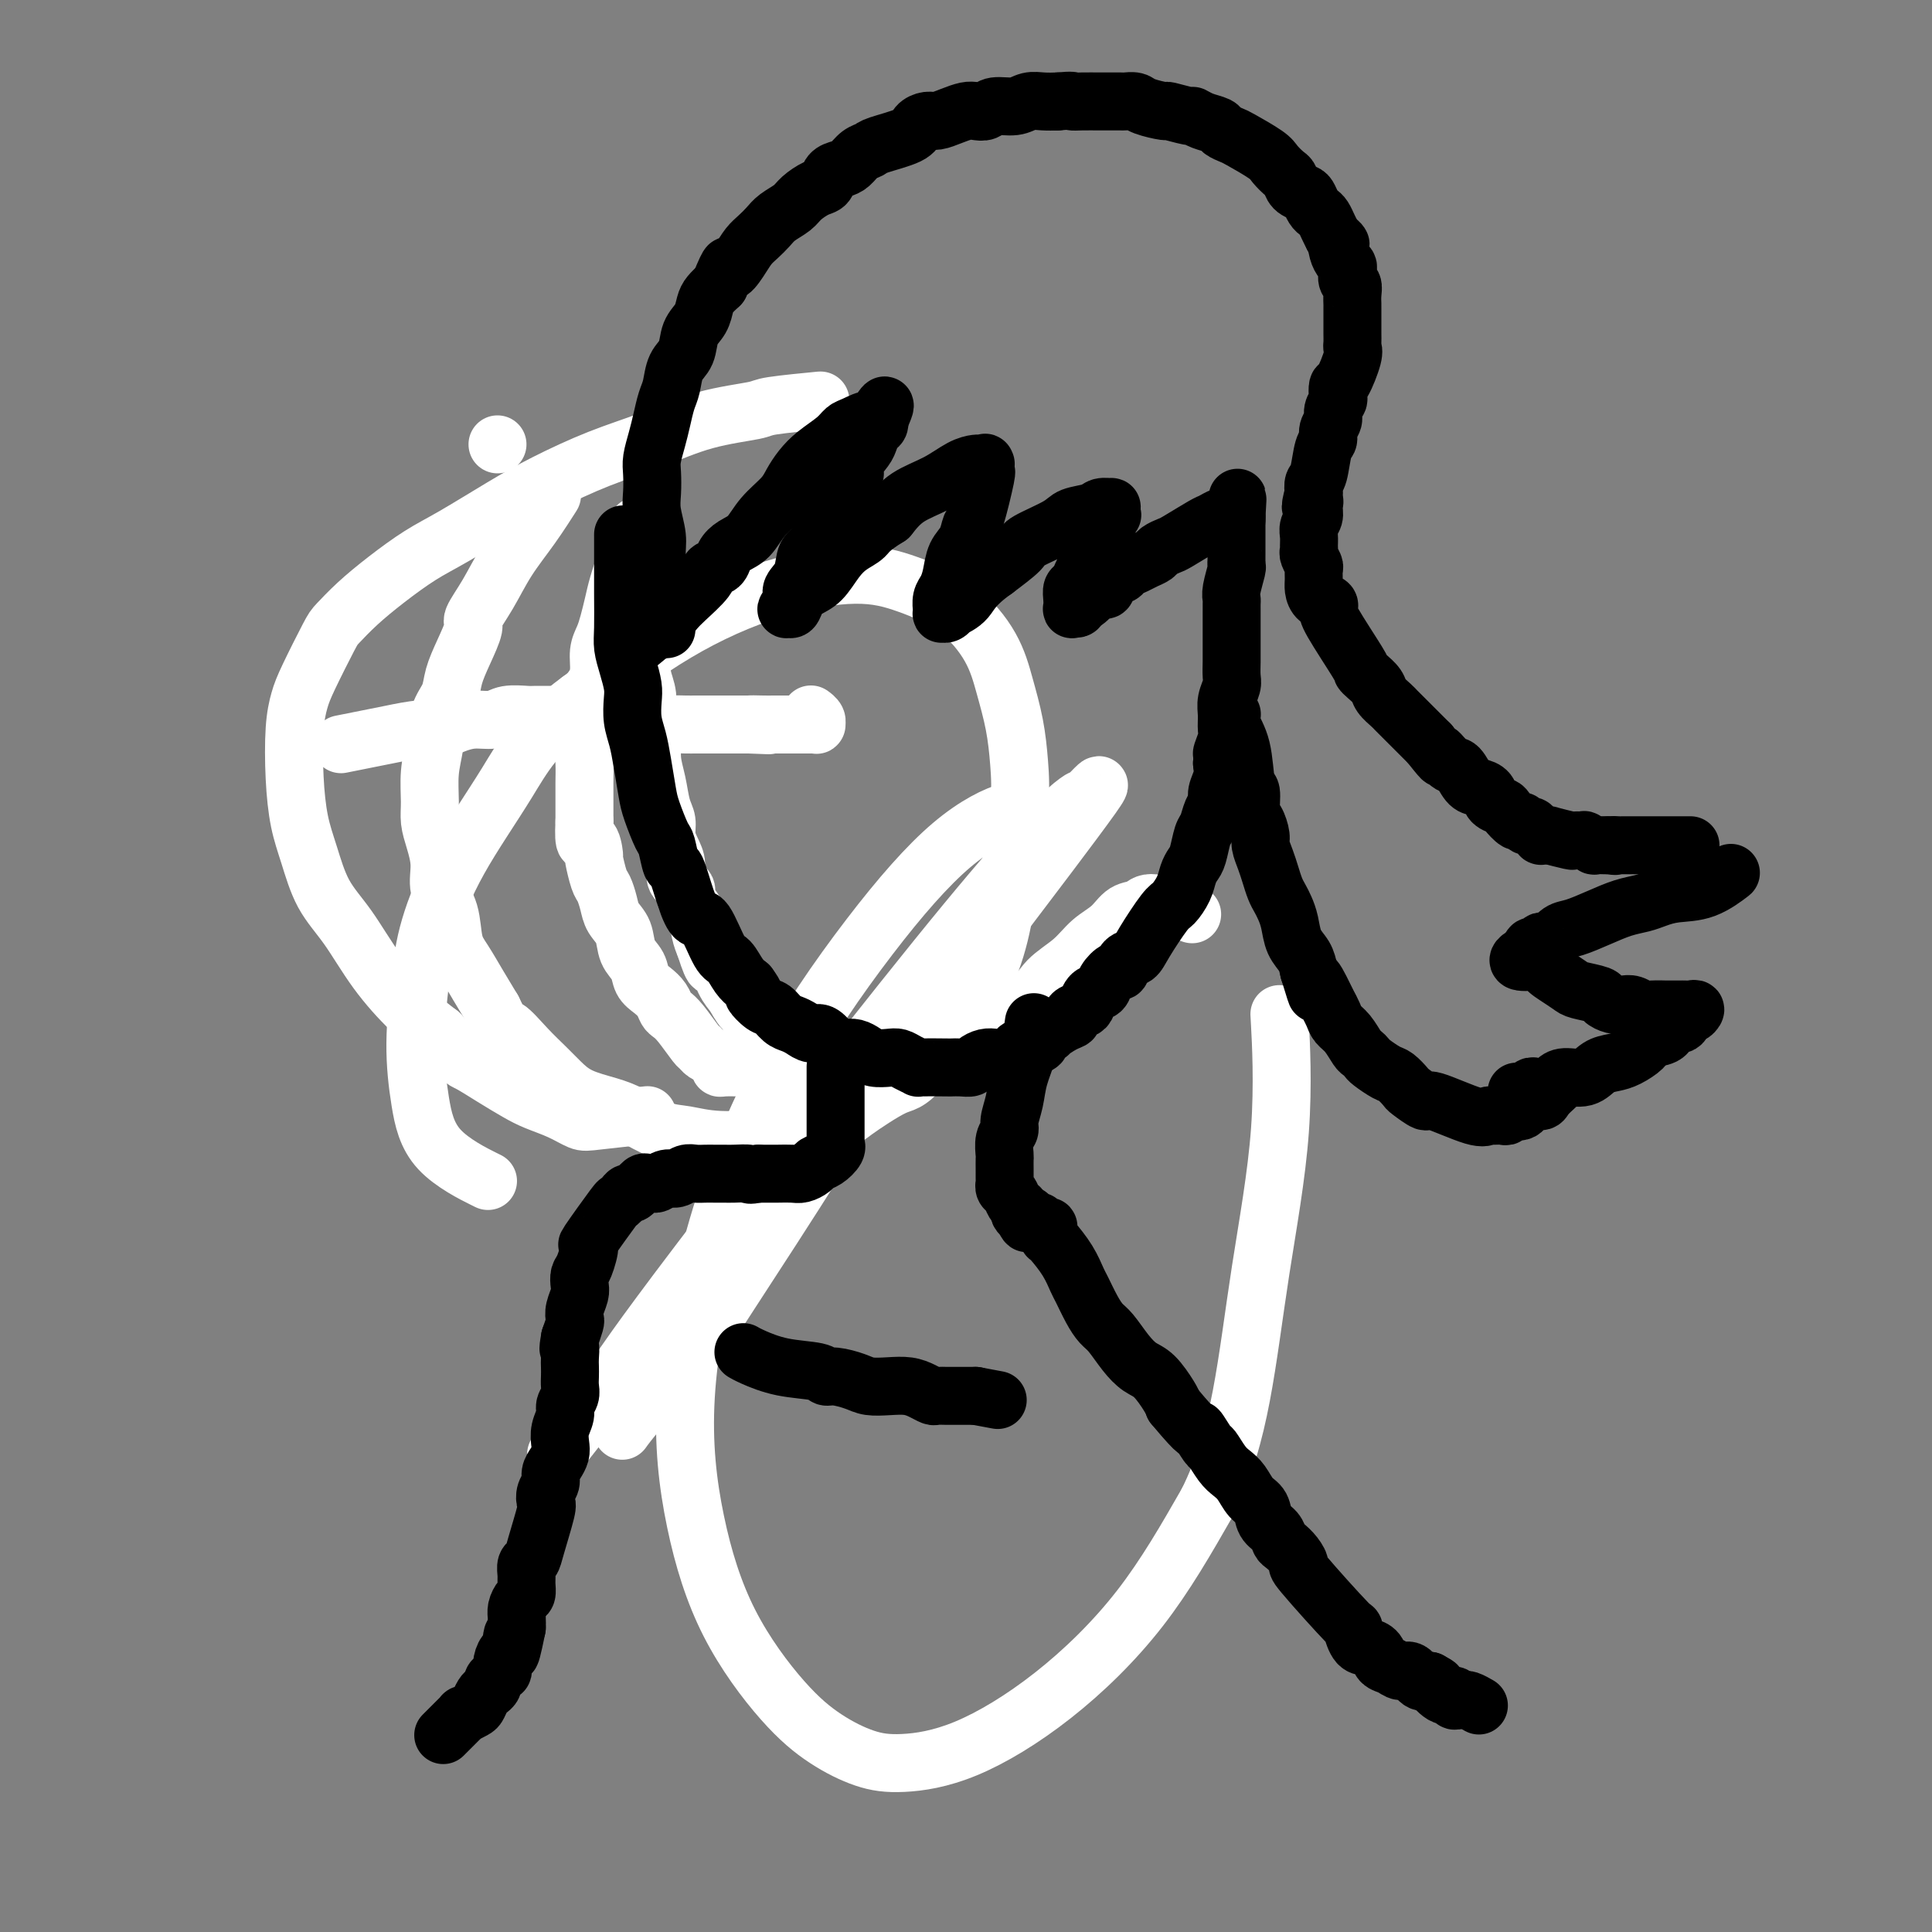 <svg viewBox='0 0 400 400' version='1.1' xmlns='http://www.w3.org/2000/svg' xmlns:xlink='http://www.w3.org/1999/xlink'><rect x="0" y="0" width="400" height="400" fill="#808080" stroke="none"/><g fill='none' stroke='#FFFFFF' stroke-width='12' stroke-linecap='round' stroke-linejoin='round'><path d='M71,154c0.001,-0.000 0.001,-0.000 0,0c-0.001,0.000 -0.004,0.001 0,0c0.004,-0.001 0.016,-0.003 0,0c-0.016,0.003 -0.061,0.012 0,0c0.061,-0.012 0.228,-0.046 0,0c-0.228,0.046 -0.851,0.171 0,0c0.851,-0.171 3.175,-0.637 5,-1c1.825,-0.363 3.152,-0.623 5,-1c1.848,-0.377 4.217,-0.870 6,-1c1.783,-0.130 2.979,0.105 4,0c1.021,-0.105 1.867,-0.550 3,-1c1.133,-0.450 2.553,-0.905 4,-1c1.447,-0.095 2.923,0.171 4,0c1.077,-0.171 1.757,-0.778 3,-1c1.243,-0.222 3.050,-0.059 4,0c0.950,0.059 1.043,0.015 2,0c0.957,-0.015 2.777,0.000 4,0c1.223,-0.000 1.850,-0.015 3,0c1.150,0.015 2.824,0.060 4,0c1.176,-0.060 1.855,-0.226 3,0c1.145,0.226 2.758,0.845 4,1c1.242,0.155 2.115,-0.155 3,0c0.885,0.155 1.783,0.774 3,1c1.217,0.226 2.752,0.061 4,0c1.248,-0.061 2.207,-0.016 3,0c0.793,0.016 1.420,0.004 2,0c0.580,-0.004 1.114,-0.001 2,0c0.886,0.001 2.124,0.000 3,0c0.876,-0.000 1.390,-0.000 2,0c0.610,0.000 1.317,0.000 2,0c0.683,-0.000 1.341,-0.000 2,0'/><path d='M155,150c7.866,0.309 2.530,0.083 1,0c-1.530,-0.083 0.746,-0.022 2,0c1.254,0.022 1.488,0.006 2,0c0.512,-0.006 1.303,-0.002 2,0c0.697,0.002 1.301,0.000 2,0c0.699,-0.000 1.493,0.001 2,0c0.507,-0.001 0.725,-0.003 1,0c0.275,0.003 0.606,0.011 1,0c0.394,-0.011 0.851,-0.042 1,0c0.149,0.042 -0.012,0.155 0,0c0.012,-0.155 0.195,-0.580 0,-1c-0.195,-0.420 -0.770,-0.834 -1,-1c-0.230,-0.166 -0.115,-0.083 0,0'/><path d='M169,83c-0.001,0.000 -0.003,0.000 0,0c0.003,-0.000 0.009,-0.001 0,0c-0.009,0.001 -0.034,0.003 0,0c0.034,-0.003 0.129,-0.012 0,0c-0.129,0.012 -0.480,0.046 0,0c0.480,-0.046 1.792,-0.172 0,0c-1.792,0.172 -6.687,0.642 -9,1c-2.313,0.358 -2.044,0.605 -4,1c-1.956,0.395 -6.135,0.939 -10,2c-3.865,1.061 -7.414,2.640 -11,4c-3.586,1.360 -7.209,2.501 -11,4c-3.791,1.499 -7.751,3.355 -11,5c-3.249,1.645 -5.786,3.079 -9,5c-3.214,1.921 -7.106,4.329 -10,6c-2.894,1.671 -4.790,2.606 -7,4c-2.210,1.394 -4.735,3.247 -7,5c-2.265,1.753 -4.270,3.405 -6,5c-1.730,1.595 -3.185,3.132 -4,4c-0.815,0.868 -0.989,1.068 -2,3c-1.011,1.932 -2.857,5.597 -4,8c-1.143,2.403 -1.583,3.546 -2,5c-0.417,1.454 -0.812,3.220 -1,6c-0.188,2.780 -0.169,6.574 0,10c0.169,3.426 0.489,6.482 1,9c0.511,2.518 1.212,4.497 2,7c0.788,2.503 1.661,5.530 3,8c1.339,2.470 3.142,4.384 5,7c1.858,2.616 3.769,5.935 6,9c2.231,3.065 4.780,5.876 7,8c2.220,2.124 4.110,3.562 6,5'/><path d='M91,214c4.837,5.705 4.929,5.468 6,6c1.071,0.532 3.120,1.835 5,3c1.880,1.165 3.592,2.194 5,3c1.408,0.806 2.512,1.389 4,2c1.488,0.611 3.360,1.249 5,2c1.640,0.751 3.048,1.614 4,2c0.952,0.386 1.449,0.296 4,0c2.551,-0.296 7.158,-0.799 9,-1c1.842,-0.201 0.921,-0.101 0,0'/><path d='M114,103c-0.000,0.000 -0.000,0.000 0,0c0.000,-0.000 0.000,-0.000 0,0c-0.000,0.000 -0.001,0.001 0,0c0.001,-0.001 0.003,-0.005 0,0c-0.003,0.005 -0.012,0.018 0,0c0.012,-0.018 0.044,-0.069 0,0c-0.044,0.069 -0.164,0.257 0,0c0.164,-0.257 0.610,-0.959 0,0c-0.610,0.959 -2.277,3.577 -4,6c-1.723,2.423 -3.501,4.650 -5,7c-1.499,2.350 -2.720,4.824 -4,7c-1.280,2.176 -2.618,4.056 -3,5c-0.382,0.944 0.192,0.953 0,2c-0.192,1.047 -1.150,3.132 -2,5c-0.850,1.868 -1.590,3.519 -2,5c-0.410,1.481 -0.488,2.791 -1,4c-0.512,1.209 -1.458,2.318 -2,4c-0.542,1.682 -0.678,3.936 -1,6c-0.322,2.064 -0.828,3.937 -1,6c-0.172,2.063 -0.009,4.315 0,6c0.009,1.685 -0.134,2.801 0,4c0.134,1.199 0.546,2.481 1,4c0.454,1.519 0.950,3.276 1,5c0.050,1.724 -0.346,3.415 0,5c0.346,1.585 1.432,3.063 2,5c0.568,1.937 0.616,4.334 1,6c0.384,1.666 1.103,2.602 2,4c0.897,1.398 1.970,3.256 3,5c1.030,1.744 2.015,3.372 3,5'/><path d='M102,209c2.194,4.586 2.177,3.550 3,4c0.823,0.450 2.484,2.386 4,4c1.516,1.614 2.885,2.906 4,4c1.115,1.094 1.974,1.988 3,3c1.026,1.012 2.219,2.140 4,3c1.781,0.860 4.151,1.450 6,2c1.849,0.550 3.177,1.061 5,2c1.823,0.939 4.141,2.308 6,3c1.859,0.692 3.259,0.707 5,1c1.741,0.293 3.822,0.864 7,1c3.178,0.136 7.453,-0.164 9,0c1.547,0.164 0.365,0.793 3,0c2.635,-0.793 9.087,-3.009 12,-4c2.913,-0.991 2.289,-0.759 4,-2c1.711,-1.241 5.758,-3.957 8,-5c2.242,-1.043 2.678,-0.415 6,-4c3.322,-3.585 9.529,-11.383 13,-19c3.471,-7.617 4.206,-15.052 5,-21c0.794,-5.948 1.646,-10.408 2,-14c0.354,-3.592 0.210,-6.315 0,-9c-0.210,-2.685 -0.485,-5.331 -1,-8c-0.515,-2.669 -1.269,-5.361 -2,-8c-0.731,-2.639 -1.438,-5.224 -3,-8c-1.562,-2.776 -3.980,-5.744 -7,-8c-3.020,-2.256 -6.644,-3.801 -10,-5c-3.356,-1.199 -6.446,-2.053 -11,-2c-4.554,0.053 -10.572,1.014 -17,3c-6.428,1.986 -13.265,4.996 -20,9c-6.735,4.004 -13.367,9.002 -20,14'/><path d='M120,145c-9.069,6.629 -11.741,11.703 -15,17c-3.259,5.297 -7.106,10.818 -10,16c-2.894,5.182 -4.836,10.026 -6,14c-1.164,3.974 -1.550,7.080 -2,11c-0.450,3.920 -0.963,8.655 -1,13c-0.037,4.345 0.402,8.299 1,12c0.598,3.701 1.353,7.150 4,10c2.647,2.850 7.185,5.100 9,6c1.815,0.900 0.908,0.450 0,0'/><path d='M129,296c-0.141,0.199 -0.282,0.398 0,0c0.282,-0.398 0.986,-1.394 4,-5c3.014,-3.606 8.337,-9.822 11,-13c2.663,-3.178 2.667,-3.318 7,-10c4.333,-6.682 12.996,-19.907 18,-28c5.004,-8.093 6.349,-11.054 9,-15c2.651,-3.946 6.609,-8.878 10,-13c3.391,-4.122 6.215,-7.436 9,-11c2.785,-3.564 5.530,-7.380 8,-11c2.470,-3.620 4.663,-7.046 6,-10c1.337,-2.954 1.816,-5.436 2,-7c0.184,-1.564 0.073,-2.210 0,-3c-0.073,-0.790 -0.109,-1.725 0,-2c0.109,-0.275 0.362,0.110 0,0c-0.362,-0.110 -1.340,-0.715 -4,0c-2.660,0.715 -7.002,2.752 -12,7c-4.998,4.248 -10.653,10.709 -17,19c-6.347,8.291 -13.386,18.411 -19,29c-5.614,10.589 -9.803,21.646 -13,33c-3.197,11.354 -5.401,23.005 -6,33c-0.599,9.995 0.406,18.334 2,26c1.594,7.666 3.775,14.658 7,21c3.225,6.342 7.494,12.035 11,16c3.506,3.965 6.249,6.201 9,8c2.751,1.799 5.511,3.161 8,4c2.489,0.839 4.708,1.156 8,1c3.292,-0.156 7.655,-0.784 13,-3c5.345,-2.216 11.670,-6.020 18,-11c6.330,-4.980 12.666,-11.137 18,-18c5.334,-6.863 9.667,-14.431 14,-22'/><path d='M250,311c3.574,-7.185 5.507,-14.149 7,-22c1.493,-7.851 2.544,-16.589 4,-26c1.456,-9.411 3.315,-19.495 4,-29c0.685,-9.505 0.196,-18.430 0,-22c-0.196,-3.570 -0.098,-1.785 0,0'/><path d='M116,300c0.255,-0.321 0.511,-0.642 0,0c-0.511,0.642 -1.788,2.246 0,0c1.788,-2.246 6.641,-8.343 10,-13c3.359,-4.657 5.223,-7.874 19,-26c13.777,-18.126 39.467,-51.160 55,-70c15.533,-18.840 20.908,-23.485 23,-25c2.092,-1.515 0.901,0.099 2,-1c1.099,-1.099 4.488,-4.911 1,0c-3.488,4.911 -13.854,18.546 -18,24c-4.146,5.454 -2.073,2.727 0,0'/></g>
<g fill='none' stroke='#FFFFFF' stroke-width='12' stroke-linecap='round' stroke-linejoin='round'><path d='M103,92c0.000,0.000 0.000,0.000 0,0c0.000,0.000 0.000,0.000 0,0c-0.000,0.000 0.000,0.000 0,0c0.000,0.000 0.000,0.000 0,0c0.000,0.000 0.000,0.000 0,0c0.000,0.000 0.000,-0.000 0,0c0.000,0.000 0.000,0.000 0,0c0.000,0.000 0.000,0.000 0,0c0.000,0.000 0.000,0.000 0,0c0.000,0.000 -0.000,0.000 0,0c0.000,0.000 0.000,0.000 0,0c0.000,0.000 0.000,0.000 0,0c0.000,0.000 0.000,0.000 0,0c0.000,0.000 0.000,-0.000 0,0c0.000,0.000 0.000,0.000 0,0c0.000,0.000 -0.000,-0.000 0,0c0.000,0.000 0.000,0.000 0,0c0.000,0.000 -0.000,-0.000 0,0c0.000,0.000 0.000,0.000 0,0c0.000,0.000 -0.000,-0.000 0,0c0.000,0.000 0.000,0.000 0,0c0.000,0.000 -0.000,-0.000 0,0c0.000,0.000 0.000,0.000 0,0c0.000,0.000 0.000,0.000 0,0'/><path d='M132,110c0.000,-0.000 0.000,-0.000 0,0c-0.000,0.000 -0.000,0.000 0,0c0.000,-0.000 0.000,-0.000 0,0c-0.000,0.000 -0.000,0.000 0,0c0.000,-0.000 0.000,-0.000 0,0c-0.000,0.000 -0.000,0.000 0,0c0.000,-0.000 0.000,-0.000 0,0c-0.000,0.000 -0.000,0.001 0,0c0.000,-0.001 0.002,-0.004 0,0c-0.002,0.004 -0.006,0.015 0,0c0.006,-0.015 0.023,-0.055 0,0c-0.023,0.055 -0.086,0.205 0,0c0.086,-0.205 0.321,-0.764 0,0c-0.321,0.764 -1.199,2.851 -2,5c-0.801,2.149 -1.525,4.359 -2,6c-0.475,1.641 -0.701,2.711 -1,4c-0.299,1.289 -0.671,2.797 -1,4c-0.329,1.203 -0.614,2.102 -1,3c-0.386,0.898 -0.874,1.794 -1,3c-0.126,1.206 0.111,2.721 0,4c-0.111,1.279 -0.569,2.323 -1,3c-0.431,0.677 -0.833,0.988 -1,2c-0.167,1.012 -0.097,2.725 0,4c0.097,1.275 0.222,2.112 0,3c-0.222,0.888 -0.792,1.827 -1,3c-0.208,1.173 -0.056,2.581 0,4c0.056,1.419 0.015,2.850 0,4c-0.015,1.150 -0.004,2.020 0,3c0.004,0.980 0.001,2.072 0,3c-0.001,0.928 -0.000,1.694 0,2c0.000,0.306 0.000,0.153 0,0'/><path d='M121,170c-0.302,6.139 0.444,3.986 1,4c0.556,0.014 0.923,2.195 1,3c0.077,0.805 -0.135,0.235 0,1c0.135,0.765 0.618,2.864 1,4c0.382,1.136 0.665,1.308 1,2c0.335,0.692 0.724,1.903 1,3c0.276,1.097 0.440,2.079 1,3c0.560,0.921 1.515,1.780 2,3c0.485,1.220 0.501,2.802 1,4c0.499,1.198 1.482,2.012 2,3c0.518,0.988 0.572,2.148 1,3c0.428,0.852 1.230,1.395 2,2c0.770,0.605 1.509,1.273 2,2c0.491,0.727 0.734,1.515 1,2c0.266,0.485 0.557,0.669 1,1c0.443,0.331 1.039,0.810 2,2c0.961,1.190 2.286,3.092 3,4c0.714,0.908 0.818,0.821 1,1c0.182,0.179 0.442,0.622 1,1c0.558,0.378 1.415,0.690 2,1c0.585,0.310 0.900,0.619 1,1c0.100,0.381 -0.014,0.834 0,1c0.014,0.166 0.158,0.045 1,0c0.842,-0.045 2.384,-0.013 3,0c0.616,0.013 0.308,0.006 0,0'/><path d='M132,109c-0.000,-0.000 -0.000,-0.000 0,0c0.000,0.000 0.000,0.000 0,0c-0.000,-0.000 -0.000,-0.001 0,0c0.000,0.001 0.000,0.006 0,0c-0.000,-0.006 -0.000,-0.021 0,0c0.000,0.021 0.000,0.077 0,0c-0.000,-0.077 -0.001,-0.287 0,0c0.001,0.287 0.004,1.069 0,2c-0.004,0.931 -0.015,2.009 0,4c0.015,1.991 0.055,4.896 0,7c-0.055,2.104 -0.207,3.409 0,5c0.207,1.591 0.772,3.468 1,5c0.228,1.532 0.118,2.719 0,4c-0.118,1.281 -0.243,2.656 0,4c0.243,1.344 0.853,2.658 1,4c0.147,1.342 -0.168,2.712 0,4c0.168,1.288 0.820,2.494 1,4c0.180,1.506 -0.110,3.313 0,5c0.110,1.687 0.621,3.256 1,5c0.379,1.744 0.628,3.663 1,5c0.372,1.337 0.868,2.091 1,3c0.132,0.909 -0.100,1.973 0,3c0.100,1.027 0.533,2.018 1,3c0.467,0.982 0.969,1.956 1,3c0.031,1.044 -0.409,2.159 0,3c0.409,0.841 1.668,1.408 2,2c0.332,0.592 -0.261,1.210 0,2c0.261,0.790 1.378,1.751 2,3c0.622,1.249 0.749,2.785 1,4c0.251,1.215 0.625,2.107 1,3'/><path d='M146,196c2.060,6.508 1.710,3.277 2,3c0.290,-0.277 1.221,2.401 2,4c0.779,1.599 1.405,2.118 2,3c0.595,0.882 1.158,2.125 2,3c0.842,0.875 1.961,1.381 3,2c1.039,0.619 1.998,1.350 3,2c1.002,0.650 2.049,1.218 3,2c0.951,0.782 1.808,1.780 3,2c1.192,0.220 2.720,-0.336 4,0c1.280,0.336 2.312,1.564 4,2c1.688,0.436 4.031,0.080 6,0c1.969,-0.080 3.562,0.116 5,0c1.438,-0.116 2.720,-0.543 4,-1c1.280,-0.457 2.556,-0.943 4,-1c1.444,-0.057 3.054,0.317 4,0c0.946,-0.317 1.228,-1.323 4,-3c2.772,-1.677 8.034,-4.023 11,-6c2.966,-1.977 3.637,-3.584 5,-5c1.363,-1.416 3.419,-2.641 5,-4c1.581,-1.359 2.687,-2.853 4,-4c1.313,-1.147 2.833,-1.946 4,-3c1.167,-1.054 1.981,-2.363 3,-3c1.019,-0.637 2.242,-0.604 3,-1c0.758,-0.396 1.050,-1.222 3,-1c1.950,0.222 5.557,1.492 7,2c1.443,0.508 0.721,0.254 0,0'/></g>
<g fill='none' stroke='#000000' stroke-width='12' stroke-linecap='round' stroke-linejoin='round'><path d='M129,111c-0.000,-0.000 -0.000,-0.000 0,0c0.000,0.000 0.000,0.001 0,0c-0.000,-0.001 -0.000,-0.004 0,0c0.000,0.004 0.000,0.014 0,0c-0.000,-0.014 -0.000,-0.054 0,0c0.000,0.054 0.000,0.202 0,0c-0.000,-0.202 -0.001,-0.754 0,0c0.001,0.754 0.003,2.812 0,5c-0.003,2.188 -0.011,4.504 0,7c0.011,2.496 0.042,5.170 0,7c-0.042,1.830 -0.156,2.814 0,4c0.156,1.186 0.581,2.574 1,4c0.419,1.426 0.833,2.889 1,4c0.167,1.111 0.086,1.869 0,3c-0.086,1.131 -0.179,2.635 0,4c0.179,1.365 0.629,2.590 1,4c0.371,1.410 0.663,3.004 1,5c0.337,1.996 0.721,4.392 1,6c0.279,1.608 0.455,2.426 1,4c0.545,1.574 1.458,3.904 2,5c0.542,1.096 0.712,0.957 1,2c0.288,1.043 0.695,3.269 1,4c0.305,0.731 0.508,-0.031 1,1c0.492,1.031 1.272,3.857 2,6c0.728,2.143 1.402,3.603 2,4c0.598,0.397 1.119,-0.269 2,1c0.881,1.269 2.123,4.474 3,6c0.877,1.526 1.390,1.372 2,2c0.610,0.628 1.317,2.036 2,3c0.683,0.964 1.341,1.482 2,2'/><path d='M155,204c1.832,2.506 0.914,1.771 1,2c0.086,0.229 1.178,1.423 2,2c0.822,0.577 1.375,0.537 2,1c0.625,0.463 1.322,1.429 2,2c0.678,0.571 1.337,0.748 2,1c0.663,0.252 1.328,0.579 2,1c0.672,0.421 1.349,0.936 2,1c0.651,0.064 1.277,-0.323 2,0c0.723,0.323 1.545,1.357 2,2c0.455,0.643 0.544,0.894 1,1c0.456,0.106 1.281,0.067 2,0c0.719,-0.067 1.333,-0.162 2,0c0.667,0.162 1.385,0.582 2,1c0.615,0.418 1.125,0.834 2,1c0.875,0.166 2.114,0.083 3,0c0.886,-0.083 1.418,-0.166 2,0c0.582,0.166 1.212,0.580 2,1c0.788,0.420 1.733,0.844 2,1c0.267,0.156 -0.146,0.042 1,0c1.146,-0.042 3.850,-0.014 5,0c1.150,0.014 0.745,0.014 1,0c0.255,-0.014 1.171,-0.042 2,0c0.829,0.042 1.573,0.156 2,0c0.427,-0.156 0.538,-0.580 1,-1c0.462,-0.420 1.275,-0.834 2,-1c0.725,-0.166 1.363,-0.083 2,0c0.637,0.083 1.274,0.167 2,0c0.726,-0.167 1.542,-0.583 2,-1c0.458,-0.417 0.560,-0.833 1,-1c0.440,-0.167 1.220,-0.083 2,0'/><path d='M213,217c3.724,-1.003 2.036,-1.512 2,-2c-0.036,-0.488 1.582,-0.957 2,-1c0.418,-0.043 -0.365,0.339 0,0c0.365,-0.339 1.877,-1.399 3,-2c1.123,-0.601 1.858,-0.742 2,-1c0.142,-0.258 -0.309,-0.632 0,-1c0.309,-0.368 1.377,-0.731 2,-1c0.623,-0.269 0.801,-0.444 1,-1c0.199,-0.556 0.421,-1.492 1,-2c0.579,-0.508 1.516,-0.588 2,-1c0.484,-0.412 0.514,-1.156 1,-2c0.486,-0.844 1.426,-1.787 2,-2c0.574,-0.213 0.780,0.304 1,0c0.220,-0.304 0.453,-1.428 1,-2c0.547,-0.572 1.407,-0.593 2,-1c0.593,-0.407 0.918,-1.201 2,-3c1.082,-1.799 2.920,-4.604 4,-6c1.080,-1.396 1.403,-1.383 2,-2c0.597,-0.617 1.469,-1.864 2,-3c0.531,-1.136 0.720,-2.162 1,-3c0.280,-0.838 0.652,-1.488 1,-2c0.348,-0.512 0.672,-0.886 1,-2c0.328,-1.114 0.661,-2.969 1,-4c0.339,-1.031 0.683,-1.238 1,-2c0.317,-0.762 0.607,-2.080 1,-3c0.393,-0.920 0.889,-1.442 1,-2c0.111,-0.558 -0.162,-1.150 0,-2c0.162,-0.850 0.761,-1.957 1,-3c0.239,-1.043 0.120,-2.021 0,-3'/><path d='M253,158c1.486,-4.779 0.201,-2.228 0,-2c-0.201,0.228 0.682,-1.868 1,-3c0.318,-1.132 0.071,-1.299 0,-2c-0.071,-0.701 0.033,-1.935 0,-3c-0.033,-1.065 -0.205,-1.962 0,-3c0.205,-1.038 0.787,-2.217 1,-3c0.213,-0.783 0.057,-1.168 0,-2c-0.057,-0.832 -0.015,-2.110 0,-3c0.015,-0.890 0.004,-1.393 0,-2c-0.004,-0.607 -0.001,-1.318 0,-2c0.001,-0.682 0.001,-1.334 0,-2c-0.001,-0.666 -0.001,-1.345 0,-2c0.001,-0.655 0.004,-1.286 0,-2c-0.004,-0.714 -0.015,-1.511 0,-2c0.015,-0.489 0.057,-0.670 0,-1c-0.057,-0.330 -0.211,-0.809 0,-2c0.211,-1.191 0.789,-3.093 1,-4c0.211,-0.907 0.057,-0.821 0,-1c-0.057,-0.179 -0.015,-0.625 0,-1c0.015,-0.375 0.004,-0.678 0,-1c-0.004,-0.322 -0.001,-0.663 0,-1c0.001,-0.337 0.000,-0.669 0,-1c-0.000,-0.331 -0.000,-0.662 0,-1c0.000,-0.338 0.000,-0.682 0,-1c-0.000,-0.318 -0.000,-0.610 0,-1c0.000,-0.390 0.000,-0.878 0,-1c-0.000,-0.122 -0.000,0.121 0,0c0.000,-0.121 0.000,-0.606 0,-1c-0.000,-0.394 -0.000,-0.697 0,-1'/><path d='M256,107c0.452,-7.834 0.081,-1.918 0,0c-0.081,1.918 0.129,-0.162 0,-1c-0.129,-0.838 -0.598,-0.434 -1,0c-0.402,0.434 -0.738,0.897 -1,1c-0.262,0.103 -0.450,-0.155 -1,0c-0.550,0.155 -1.461,0.724 -2,1c-0.539,0.276 -0.707,0.259 -2,1c-1.293,0.741 -3.711,2.240 -5,3c-1.289,0.760 -1.447,0.781 -2,1c-0.553,0.219 -1.500,0.636 -2,1c-0.500,0.364 -0.553,0.675 -1,1c-0.447,0.325 -1.289,0.663 -2,1c-0.711,0.337 -1.290,0.672 -2,1c-0.710,0.328 -1.552,0.647 -2,1c-0.448,0.353 -0.504,0.738 -1,1c-0.496,0.262 -1.432,0.400 -2,1c-0.568,0.600 -0.768,1.662 -1,2c-0.232,0.338 -0.495,-0.046 -1,0c-0.505,0.046 -1.253,0.523 -2,1'/><path d='M226,123c-4.819,2.658 -1.866,1.302 -1,1c0.866,-0.302 -0.356,0.449 -1,1c-0.644,0.551 -0.709,0.901 -1,1c-0.291,0.099 -0.807,-0.053 -1,0c-0.193,0.053 -0.063,0.309 0,0c0.063,-0.309 0.058,-1.185 0,-2c-0.058,-0.815 -0.170,-1.569 0,-2c0.170,-0.431 0.621,-0.538 1,-1c0.379,-0.462 0.687,-1.277 1,-2c0.313,-0.723 0.630,-1.352 1,-2c0.370,-0.648 0.793,-1.315 1,-2c0.207,-0.685 0.199,-1.389 1,-3c0.801,-1.611 2.413,-4.130 3,-5c0.587,-0.870 0.151,-0.090 0,0c-0.151,0.090 -0.016,-0.509 0,-1c0.016,-0.491 -0.086,-0.875 0,-1c0.086,-0.125 0.361,0.010 0,0c-0.361,-0.010 -1.358,-0.164 -2,0c-0.642,0.164 -0.928,0.647 -2,1c-1.072,0.353 -2.928,0.575 -4,1c-1.072,0.425 -1.360,1.052 -3,2c-1.640,0.948 -4.634,2.217 -6,3c-1.366,0.783 -1.105,1.081 -2,2c-0.895,0.919 -2.948,2.460 -5,4'/><path d='M206,118c-4.577,3.244 -5.020,4.855 -6,6c-0.980,1.145 -2.497,1.825 -3,2c-0.503,0.175 0.009,-0.153 0,0c-0.009,0.153 -0.538,0.789 -1,1c-0.462,0.211 -0.857,-0.002 -1,0c-0.143,0.002 -0.036,0.219 0,0c0.036,-0.219 -0.001,-0.876 0,-1c0.001,-0.124 0.041,0.283 0,0c-0.041,-0.283 -0.162,-1.257 0,-2c0.162,-0.743 0.607,-1.254 1,-2c0.393,-0.746 0.734,-1.727 1,-3c0.266,-1.273 0.457,-2.839 1,-4c0.543,-1.161 1.438,-1.915 2,-3c0.562,-1.085 0.792,-2.499 1,-3c0.208,-0.501 0.396,-0.089 1,-2c0.604,-1.911 1.626,-6.144 2,-8c0.374,-1.856 0.101,-1.334 0,-1c-0.101,0.334 -0.030,0.482 0,0c0.030,-0.482 0.021,-1.594 0,-2c-0.021,-0.406 -0.052,-0.108 0,0c0.052,0.108 0.186,0.024 0,0c-0.186,-0.024 -0.692,0.012 -1,0c-0.308,-0.012 -0.417,-0.072 -1,0c-0.583,0.072 -1.641,0.277 -3,1c-1.359,0.723 -3.020,1.964 -5,3c-1.980,1.036 -4.280,1.867 -6,3c-1.720,1.133 -2.860,2.566 -4,4'/><path d='M184,107c-4.083,2.520 -4.291,3.318 -5,4c-0.709,0.682 -1.920,1.246 -3,2c-1.080,0.754 -2.029,1.698 -3,3c-0.971,1.302 -1.962,2.961 -3,4c-1.038,1.039 -2.122,1.457 -3,2c-0.878,0.543 -1.552,1.211 -2,2c-0.448,0.789 -0.672,1.698 -1,2c-0.328,0.302 -0.760,-0.004 -1,0c-0.240,0.004 -0.287,0.317 0,0c0.287,-0.317 0.907,-1.262 1,-2c0.093,-0.738 -0.340,-1.267 0,-2c0.340,-0.733 1.454,-1.669 2,-3c0.546,-1.331 0.523,-3.055 1,-4c0.477,-0.945 1.455,-1.110 3,-4c1.545,-2.890 3.657,-8.503 5,-11c1.343,-2.497 1.918,-1.877 2,-2c0.082,-0.123 -0.328,-0.988 0,-2c0.328,-1.012 1.394,-2.170 2,-3c0.606,-0.830 0.751,-1.333 1,-2c0.249,-0.667 0.603,-1.499 1,-2c0.397,-0.501 0.838,-0.670 1,-1c0.162,-0.330 0.043,-0.820 0,-1c-0.043,-0.180 -0.012,-0.052 0,0c0.012,0.052 0.006,0.026 0,0'/><path d='M182,87c2.732,-6.020 0.062,-1.569 -1,0c-1.062,1.569 -0.518,0.258 -1,0c-0.482,-0.258 -1.991,0.539 -3,1c-1.009,0.461 -1.516,0.588 -2,1c-0.484,0.412 -0.943,1.110 -2,2c-1.057,0.890 -2.713,1.973 -4,3c-1.287,1.027 -2.206,1.998 -3,3c-0.794,1.002 -1.462,2.036 -2,3c-0.538,0.964 -0.946,1.858 -2,3c-1.054,1.142 -2.753,2.533 -4,4c-1.247,1.467 -2.040,3.009 -3,4c-0.960,0.991 -2.086,1.432 -3,2c-0.914,0.568 -1.617,1.262 -2,2c-0.383,0.738 -0.445,1.521 -1,2c-0.555,0.479 -1.601,0.653 -2,1c-0.399,0.347 -0.149,0.866 -1,2c-0.851,1.134 -2.802,2.882 -4,4c-1.198,1.118 -1.645,1.605 -2,2c-0.355,0.395 -0.620,0.697 -1,1c-0.380,0.303 -0.876,0.607 -1,1c-0.124,0.393 0.126,0.876 0,1c-0.126,0.124 -0.626,-0.110 -1,0c-0.374,0.110 -0.622,0.565 -1,1c-0.378,0.435 -0.885,0.848 -1,1c-0.115,0.152 0.161,0.041 0,0c-0.161,-0.041 -0.760,-0.012 -1,0c-0.240,0.012 -0.120,0.006 0,0'/><path d='M134,131c-4.556,5.089 1.556,-0.689 4,-3c2.444,-2.311 1.222,-1.156 0,0'/><path d='M138,130c-0.000,0.000 -0.000,0.000 0,0c0.000,-0.000 0.000,-0.000 0,0c-0.000,0.000 -0.000,0.000 0,0c0.000,-0.000 0.000,-0.000 0,0c-0.000,0.000 -0.000,0.000 0,0c0.000,-0.000 0.000,-0.001 0,0c-0.000,0.001 -0.000,0.003 0,0c0.000,-0.003 0.001,-0.011 0,0c-0.001,0.011 -0.003,0.041 0,0c0.003,-0.041 0.011,-0.153 0,0c-0.011,0.153 -0.040,0.570 0,0c0.040,-0.570 0.151,-2.126 0,-4c-0.151,-1.874 -0.562,-4.065 -1,-6c-0.438,-1.935 -0.902,-3.613 -1,-5c-0.098,-1.387 0.169,-2.481 0,-4c-0.169,-1.519 -0.774,-3.463 -1,-5c-0.226,-1.537 -0.072,-2.668 0,-4c0.072,-1.332 0.061,-2.863 0,-4c-0.061,-1.137 -0.171,-1.878 0,-3c0.171,-1.122 0.622,-2.625 1,-4c0.378,-1.375 0.683,-2.621 1,-4c0.317,-1.379 0.647,-2.890 1,-4c0.353,-1.110 0.728,-1.819 1,-3c0.272,-1.181 0.440,-2.834 1,-4c0.560,-1.166 1.511,-1.845 2,-3c0.489,-1.155 0.515,-2.785 1,-4c0.485,-1.215 1.429,-2.017 2,-3c0.571,-0.983 0.769,-2.149 1,-3c0.231,-0.851 0.495,-1.386 1,-2c0.505,-0.614 1.253,-1.307 2,-2'/><path d='M149,59c2.523,-6.169 1.831,-3.592 2,-3c0.169,0.592 1.199,-0.800 2,-2c0.801,-1.200 1.373,-2.208 2,-3c0.627,-0.792 1.308,-1.367 2,-2c0.692,-0.633 1.396,-1.326 2,-2c0.604,-0.674 1.107,-1.331 2,-2c0.893,-0.669 2.175,-1.349 3,-2c0.825,-0.651 1.194,-1.274 2,-2c0.806,-0.726 2.050,-1.556 3,-2c0.950,-0.444 1.605,-0.504 2,-1c0.395,-0.496 0.530,-1.428 1,-2c0.470,-0.572 1.277,-0.782 2,-1c0.723,-0.218 1.364,-0.442 2,-1c0.636,-0.558 1.269,-1.448 2,-2c0.731,-0.552 1.561,-0.765 2,-1c0.439,-0.235 0.487,-0.493 2,-1c1.513,-0.507 4.491,-1.263 6,-2c1.509,-0.737 1.549,-1.455 2,-2c0.451,-0.545 1.314,-0.917 2,-1c0.686,-0.083 1.195,0.122 2,0c0.805,-0.122 1.904,-0.573 3,-1c1.096,-0.427 2.187,-0.831 3,-1c0.813,-0.169 1.347,-0.101 2,0c0.653,0.101 1.424,0.237 2,0c0.576,-0.237 0.958,-0.848 2,-1c1.042,-0.152 2.743,0.155 4,0c1.257,-0.155 2.069,-0.773 3,-1c0.931,-0.227 1.980,-0.065 3,0c1.020,0.065 2.010,0.032 3,0'/><path d='M219,21c3.546,-0.309 2.910,-0.083 3,0c0.090,0.083 0.906,0.021 2,0c1.094,-0.021 2.465,-0.003 4,0c1.535,0.003 3.236,-0.009 4,0c0.764,0.009 0.593,0.040 1,0c0.407,-0.040 1.391,-0.150 2,0c0.609,0.150 0.841,0.561 2,1c1.159,0.439 3.243,0.905 4,1c0.757,0.095 0.185,-0.182 1,0c0.815,0.182 3.015,0.822 4,1c0.985,0.178 0.754,-0.107 1,0c0.246,0.107 0.969,0.604 2,1c1.031,0.396 2.371,0.690 3,1c0.629,0.310 0.549,0.635 1,1c0.451,0.365 1.434,0.770 2,1c0.566,0.230 0.715,0.284 2,1c1.285,0.716 3.705,2.093 5,3c1.295,0.907 1.464,1.342 2,2c0.536,0.658 1.439,1.537 2,2c0.561,0.463 0.780,0.509 1,1c0.220,0.491 0.440,1.427 1,2c0.560,0.573 1.459,0.783 2,1c0.541,0.217 0.722,0.442 1,1c0.278,0.558 0.652,1.448 1,2c0.348,0.552 0.671,0.767 1,1c0.329,0.233 0.666,0.486 1,1c0.334,0.514 0.667,1.290 1,2c0.333,0.710 0.667,1.355 1,2'/><path d='M276,49c2.404,2.764 1.415,1.173 1,1c-0.415,-0.173 -0.256,1.071 0,2c0.256,0.929 0.608,1.544 1,2c0.392,0.456 0.823,0.755 1,1c0.177,0.245 0.100,0.437 0,1c-0.100,0.563 -0.223,1.498 0,2c0.223,0.502 0.792,0.572 1,1c0.208,0.428 0.056,1.213 0,2c-0.056,0.787 -0.015,1.576 0,2c0.015,0.424 0.004,0.485 0,1c-0.004,0.515 -0.002,1.486 0,2c0.002,0.514 0.002,0.571 0,1c-0.002,0.429 -0.007,1.229 0,2c0.007,0.771 0.026,1.511 0,2c-0.026,0.489 -0.098,0.726 0,1c0.098,0.274 0.367,0.583 0,2c-0.367,1.417 -1.370,3.941 -2,5c-0.630,1.059 -0.886,0.654 -1,1c-0.114,0.346 -0.087,1.443 0,2c0.087,0.557 0.234,0.573 0,1c-0.234,0.427 -0.850,1.266 -1,2c-0.150,0.734 0.167,1.363 0,2c-0.167,0.637 -0.819,1.283 -1,2c-0.181,0.717 0.109,1.504 0,2c-0.109,0.496 -0.617,0.700 -1,2c-0.383,1.300 -0.642,3.696 -1,5c-0.358,1.304 -0.817,1.515 -1,2c-0.183,0.485 -0.092,1.242 0,2'/><path d='M272,102c-1.233,4.750 -0.316,2.623 0,2c0.316,-0.623 0.032,0.256 0,1c-0.032,0.744 0.188,1.351 0,2c-0.188,0.649 -0.783,1.339 -1,2c-0.217,0.661 -0.054,1.294 0,2c0.054,0.706 0.000,1.484 0,2c-0.000,0.516 0.053,0.771 0,1c-0.053,0.229 -0.211,0.431 0,1c0.211,0.569 0.790,1.504 1,2c0.210,0.496 0.050,0.553 0,1c-0.050,0.447 0.011,1.285 0,2c-0.011,0.715 -0.095,1.305 0,2c0.095,0.695 0.369,1.493 1,2c0.631,0.507 1.619,0.724 2,1c0.381,0.276 0.157,0.612 0,1c-0.157,0.388 -0.245,0.828 1,3c1.245,2.172 3.824,6.076 5,8c1.176,1.924 0.949,1.867 1,2c0.051,0.133 0.381,0.456 1,1c0.619,0.544 1.527,1.311 2,2c0.473,0.689 0.512,1.302 1,2c0.488,0.698 1.425,1.481 2,2c0.575,0.519 0.788,0.773 1,1c0.212,0.227 0.424,0.428 1,1c0.576,0.572 1.515,1.514 2,2c0.485,0.486 0.515,0.515 1,1c0.485,0.485 1.424,1.424 2,2c0.576,0.576 0.788,0.788 1,1'/><path d='M296,154c3.915,4.977 2.204,2.419 2,2c-0.204,-0.419 1.101,1.301 2,2c0.899,0.699 1.391,0.376 2,1c0.609,0.624 1.333,2.195 2,3c0.667,0.805 1.277,0.844 2,1c0.723,0.156 1.559,0.428 2,1c0.441,0.572 0.485,1.445 1,2c0.515,0.555 1.500,0.794 2,1c0.500,0.206 0.515,0.380 1,1c0.485,0.620 1.439,1.686 2,2c0.561,0.314 0.729,-0.122 1,0c0.271,0.122 0.646,0.803 1,1c0.354,0.197 0.686,-0.091 1,0c0.314,0.091 0.611,0.561 1,1c0.389,0.439 0.871,0.849 1,1c0.129,0.151 -0.094,0.044 0,0c0.094,-0.044 0.506,-0.026 1,0c0.494,0.026 1.069,0.060 1,0c-0.069,-0.060 -0.781,-0.213 0,0c0.781,0.213 3.054,0.793 4,1c0.946,0.207 0.563,0.041 1,0c0.437,-0.041 1.694,0.041 2,0c0.306,-0.041 -0.339,-0.207 0,0c0.339,0.207 1.663,0.788 2,1c0.337,0.212 -0.312,0.057 0,0c0.312,-0.057 1.584,-0.015 2,0c0.416,0.015 -0.024,0.004 0,0c0.024,-0.004 0.512,-0.002 1,0'/><path d='M333,175c2.344,0.309 1.206,0.083 1,0c-0.206,-0.083 0.522,-0.022 1,0c0.478,0.022 0.705,0.006 1,0c0.295,-0.006 0.658,-0.002 1,0c0.342,0.002 0.664,0.000 1,0c0.336,-0.000 0.686,-0.000 1,0c0.314,0.000 0.591,0.000 1,0c0.409,-0.000 0.949,-0.000 1,0c0.051,0.000 -0.389,0.000 0,0c0.389,-0.000 1.607,-0.000 2,0c0.393,0.000 -0.037,0.000 0,0c0.037,-0.000 0.542,-0.000 1,0c0.458,0.000 0.869,0.000 1,0c0.131,-0.000 -0.017,-0.000 0,0c0.017,0.000 0.201,0.000 1,0c0.799,-0.000 2.215,-0.000 3,0c0.785,0.000 0.939,0.000 1,0c0.061,-0.000 0.031,-0.000 0,0'/><path d='M255,148c0.000,-0.000 0.000,-0.000 0,0c-0.000,0.000 -0.000,0.000 0,0c0.000,-0.000 0.000,-0.000 0,0c-0.000,0.000 -0.000,0.000 0,0c0.000,-0.000 0.000,-0.000 0,0c-0.000,0.000 -0.000,0.000 0,0c0.000,-0.000 0.000,-0.000 0,0c-0.000,0.000 -0.000,0.000 0,0c0.000,-0.000 0.001,-0.001 0,0c-0.001,0.001 -0.002,0.005 0,0c0.002,-0.005 0.007,-0.017 0,0c-0.007,0.017 -0.027,0.065 0,0c0.027,-0.065 0.102,-0.242 0,0c-0.102,0.242 -0.382,0.902 0,2c0.382,1.098 1.426,2.635 2,5c0.574,2.365 0.680,5.558 1,7c0.320,1.442 0.856,1.134 1,2c0.144,0.866 -0.102,2.906 0,4c0.102,1.094 0.552,1.240 1,2c0.448,0.760 0.894,2.133 1,3c0.106,0.867 -0.126,1.230 0,2c0.126,0.770 0.611,1.949 1,3c0.389,1.051 0.682,1.974 1,3c0.318,1.026 0.662,2.154 1,3c0.338,0.846 0.672,1.409 1,2c0.328,0.591 0.651,1.211 1,2c0.349,0.789 0.722,1.748 1,3c0.278,1.252 0.459,2.799 1,4c0.541,1.201 1.440,2.058 2,3c0.560,0.942 0.780,1.971 1,3'/><path d='M271,201c2.593,8.496 1.075,3.235 1,2c-0.075,-1.235 1.292,1.555 2,3c0.708,1.445 0.757,1.547 1,2c0.243,0.453 0.681,1.259 1,2c0.319,0.741 0.520,1.417 1,2c0.480,0.583 1.240,1.072 2,2c0.760,0.928 1.520,2.294 2,3c0.480,0.706 0.680,0.751 1,1c0.320,0.249 0.758,0.701 1,1c0.242,0.299 0.286,0.446 1,1c0.714,0.554 2.097,1.516 3,2c0.903,0.484 1.324,0.491 2,1c0.676,0.509 1.606,1.521 2,2c0.394,0.479 0.252,0.426 1,1c0.748,0.574 2.384,1.776 3,2c0.616,0.224 0.210,-0.529 2,0c1.790,0.529 5.775,2.339 8,3c2.225,0.661 2.689,0.173 3,0c0.311,-0.173 0.467,-0.030 1,0c0.533,0.030 1.441,-0.052 2,0c0.559,0.052 0.770,0.239 1,0c0.230,-0.239 0.481,-0.903 1,-1c0.519,-0.097 1.308,0.375 2,0c0.692,-0.375 1.289,-1.595 2,-2c0.711,-0.405 1.538,0.006 2,0c0.462,-0.006 0.561,-0.430 1,-1c0.439,-0.570 1.220,-1.285 2,-2'/><path d='M358,181c-0.000,0.000 -0.000,0.000 0,0c0.000,-0.000 0.000,-0.000 0,0c-0.000,0.000 -0.000,0.000 0,0c0.000,-0.000 0.000,-0.000 0,0c-0.000,0.000 -0.001,0.001 0,0c0.001,-0.001 0.004,-0.003 0,0c-0.004,0.003 -0.015,0.011 0,0c0.015,-0.011 0.055,-0.042 0,0c-0.055,0.042 -0.206,0.158 0,0c0.206,-0.158 0.769,-0.589 0,0c-0.769,0.589 -2.868,2.199 -5,3c-2.132,0.801 -4.295,0.795 -6,1c-1.705,0.205 -2.953,0.622 -4,1c-1.047,0.378 -1.894,0.716 -3,1c-1.106,0.284 -2.471,0.514 -4,1c-1.529,0.486 -3.221,1.227 -5,2c-1.779,0.773 -3.643,1.579 -5,2c-1.357,0.421 -2.206,0.456 -3,1c-0.794,0.544 -1.532,1.596 -2,2c-0.468,0.404 -0.664,0.161 -1,0c-0.336,-0.161 -0.812,-0.240 -1,0c-0.188,0.240 -0.089,0.800 0,1c0.089,0.200 0.167,0.040 0,0c-0.167,-0.040 -0.581,0.041 -1,0c-0.419,-0.041 -0.844,-0.203 -1,0c-0.156,0.203 -0.045,0.772 0,1c0.045,0.228 0.022,0.114 0,0'/><path d='M317,197c-5.930,2.892 -0.254,2.123 2,2c2.254,-0.123 1.088,0.401 1,1c-0.088,0.599 0.903,1.274 2,2c1.097,0.726 2.300,1.505 3,2c0.700,0.495 0.897,0.707 2,1c1.103,0.293 3.110,0.666 4,1c0.890,0.334 0.662,0.629 1,1c0.338,0.371 1.244,0.817 2,1c0.756,0.183 1.364,0.102 2,0c0.636,-0.102 1.302,-0.223 2,0c0.698,0.223 1.428,0.792 2,1c0.572,0.208 0.986,0.056 2,0c1.014,-0.056 2.629,-0.015 3,0c0.371,0.015 -0.500,0.004 0,0c0.500,-0.004 2.373,-0.002 3,0c0.627,0.002 0.007,0.005 0,0c-0.007,-0.005 0.597,-0.018 1,0c0.403,0.018 0.603,0.065 1,0c0.397,-0.065 0.989,-0.244 1,0c0.011,0.244 -0.559,0.909 -1,1c-0.441,0.091 -0.754,-0.393 -1,0c-0.246,0.393 -0.427,1.662 -1,2c-0.573,0.338 -1.539,-0.255 -2,0c-0.461,0.255 -0.417,1.359 -1,2c-0.583,0.641 -1.791,0.821 -3,1'/><path d='M342,215c-1.701,1.274 -1.455,1.459 -2,2c-0.545,0.541 -1.882,1.436 -3,2c-1.118,0.564 -2.016,0.795 -3,1c-0.984,0.205 -2.056,0.384 -3,1c-0.944,0.616 -1.762,1.667 -3,2c-1.238,0.333 -2.895,-0.054 -4,0c-1.105,0.054 -1.659,0.549 -2,1c-0.341,0.451 -0.469,0.857 -1,1c-0.531,0.143 -1.466,0.024 -2,0c-0.534,-0.024 -0.668,0.046 -1,0c-0.332,-0.046 -0.863,-0.208 -1,0c-0.137,0.208 0.121,0.788 0,1c-0.121,0.212 -0.621,0.057 -1,0c-0.379,-0.057 -0.638,-0.015 -1,0c-0.362,0.015 -0.828,0.004 -1,0c-0.172,-0.004 -0.049,-0.001 0,0c0.049,0.001 0.025,0.001 0,0'/><path d='M173,221c0.000,0.000 0.000,0.000 0,0c-0.000,-0.000 -0.000,-0.000 0,0c0.000,0.000 0.000,0.000 0,0c-0.000,-0.000 -0.000,-0.000 0,0c0.000,0.000 0.000,0.000 0,0c-0.000,-0.000 -0.000,-0.000 0,0c0.000,0.000 0.000,0.000 0,0c-0.000,-0.000 -0.000,-0.002 0,0c0.000,0.002 0.000,0.006 0,0c-0.000,-0.006 -0.000,-0.023 0,0c0.000,0.023 0.000,0.087 0,0c-0.000,-0.087 -0.000,-0.326 0,0c0.000,0.326 0.000,1.217 0,2c-0.000,0.783 -0.000,1.457 0,3c0.000,1.543 0.000,3.955 0,5c-0.000,1.045 -0.000,0.724 0,1c0.000,0.276 0.000,1.150 0,2c-0.000,0.850 -0.000,1.677 0,2c0.000,0.323 0.002,0.141 0,0c-0.002,-0.141 -0.006,-0.241 0,0c0.006,0.241 0.023,0.824 0,1c-0.023,0.176 -0.085,-0.055 0,0c0.085,0.055 0.318,0.397 0,1c-0.318,0.603 -1.186,1.468 -2,2c-0.814,0.532 -1.573,0.731 -2,1c-0.427,0.269 -0.523,0.608 -1,1c-0.477,0.392 -1.335,0.837 -2,1c-0.665,0.163 -1.137,0.044 -2,0c-0.863,-0.044 -2.117,-0.012 -3,0c-0.883,0.012 -1.395,0.003 -2,0c-0.605,-0.003 -1.302,-0.002 -2,0'/><path d='M157,243c-2.462,0.464 -1.618,0.124 -2,0c-0.382,-0.124 -1.989,-0.033 -3,0c-1.011,0.033 -1.426,0.008 -2,0c-0.574,-0.008 -1.309,0.002 -2,0c-0.691,-0.002 -1.340,-0.016 -2,0c-0.660,0.016 -1.332,0.061 -2,0c-0.668,-0.061 -1.331,-0.227 -2,0c-0.669,0.227 -1.345,0.846 -2,1c-0.655,0.154 -1.288,-0.157 -2,0c-0.712,0.157 -1.504,0.782 -2,1c-0.496,0.218 -0.696,0.030 -1,0c-0.304,-0.030 -0.711,0.100 -1,0c-0.289,-0.100 -0.460,-0.428 -1,0c-0.540,0.428 -1.450,1.614 -2,2c-0.550,0.386 -0.741,-0.028 -1,0c-0.259,0.028 -0.587,0.498 -1,1c-0.413,0.502 -0.912,1.038 -1,1c-0.088,-0.038 0.236,-0.649 -1,1c-1.236,1.649 -4.030,5.558 -5,7c-0.970,1.442 -0.115,0.416 0,1c0.115,0.584 -0.509,2.779 -1,4c-0.491,1.221 -0.850,1.469 -1,2c-0.150,0.531 -0.092,1.345 0,2c0.092,0.655 0.218,1.151 0,2c-0.218,0.849 -0.780,2.052 -1,3c-0.220,0.948 -0.098,1.640 0,2c0.098,0.360 0.171,0.389 0,1c-0.171,0.611 -0.585,1.806 -1,3'/><path d='M118,277c-0.619,3.451 -0.166,2.079 0,2c0.166,-0.079 0.046,1.133 0,2c-0.046,0.867 -0.016,1.387 0,2c0.016,0.613 0.019,1.318 0,2c-0.019,0.682 -0.061,1.340 0,2c0.061,0.660 0.227,1.321 0,2c-0.227,0.679 -0.845,1.375 -1,2c-0.155,0.625 0.152,1.179 0,2c-0.152,0.821 -0.763,1.911 -1,3c-0.237,1.089 -0.101,2.179 0,3c0.101,0.821 0.167,1.374 0,2c-0.167,0.626 -0.567,1.324 -1,2c-0.433,0.676 -0.899,1.331 -1,2c-0.101,0.669 0.162,1.351 0,2c-0.162,0.649 -0.750,1.263 -1,2c-0.250,0.737 -0.162,1.597 0,2c0.162,0.403 0.397,0.349 0,2c-0.397,1.651 -1.427,5.008 -2,7c-0.573,1.992 -0.689,2.618 -1,3c-0.311,0.382 -0.818,0.521 -1,1c-0.182,0.479 -0.038,1.297 0,2c0.038,0.703 -0.028,1.291 0,2c0.028,0.709 0.151,1.541 0,2c-0.151,0.459 -0.577,0.546 -1,1c-0.423,0.454 -0.845,1.276 -1,2c-0.155,0.724 -0.044,1.350 0,2c0.044,0.650 0.022,1.325 0,2'/><path d='M107,337c-1.940,9.624 -1.291,3.683 -1,2c0.291,-1.683 0.222,0.893 0,2c-0.222,1.107 -0.598,0.744 -1,1c-0.402,0.256 -0.830,1.129 -1,2c-0.170,0.871 -0.083,1.739 0,2c0.083,0.261 0.163,-0.084 0,0c-0.163,0.084 -0.568,0.599 -1,1c-0.432,0.401 -0.890,0.689 -1,1c-0.110,0.311 0.126,0.646 0,1c-0.126,0.354 -0.616,0.726 -1,1c-0.384,0.274 -0.662,0.451 -1,1c-0.338,0.549 -0.735,1.471 -1,2c-0.265,0.529 -0.399,0.665 -1,1c-0.601,0.335 -1.671,0.868 -2,1c-0.329,0.132 0.083,-0.136 0,0c-0.083,0.136 -0.661,0.676 -1,1c-0.339,0.324 -0.437,0.433 -1,1c-0.563,0.567 -1.589,1.590 -2,2c-0.411,0.410 -0.205,0.205 0,0'/><path d='M214,212c0.000,-0.000 0.000,-0.000 0,0c-0.000,0.000 -0.000,0.000 0,0c0.000,-0.000 0.000,-0.000 0,0c-0.000,0.000 -0.000,0.001 0,0c0.000,-0.001 0.001,-0.004 0,0c-0.001,0.004 -0.002,0.015 0,0c0.002,-0.015 0.008,-0.056 0,0c-0.008,0.056 -0.029,0.209 0,0c0.029,-0.209 0.109,-0.778 0,0c-0.109,0.778 -0.406,2.905 -1,5c-0.594,2.095 -1.483,4.160 -2,6c-0.517,1.840 -0.660,3.456 -1,5c-0.340,1.544 -0.876,3.014 -1,4c-0.124,0.986 0.163,1.486 0,2c-0.163,0.514 -0.776,1.042 -1,2c-0.224,0.958 -0.060,2.347 0,3c0.060,0.653 0.016,0.570 0,1c-0.016,0.430 -0.004,1.373 0,2c0.004,0.627 0.001,0.938 0,1c-0.001,0.062 -0.001,-0.124 0,0c0.001,0.124 0.003,0.557 0,1c-0.003,0.443 -0.012,0.896 0,1c0.012,0.104 0.045,-0.140 0,0c-0.045,0.140 -0.170,0.664 0,1c0.170,0.336 0.633,0.485 1,1c0.367,0.515 0.637,1.395 1,2c0.363,0.605 0.819,0.935 1,1c0.181,0.065 0.087,-0.136 0,0c-0.087,0.136 -0.168,0.610 0,1c0.168,0.390 0.584,0.695 1,1'/><path d='M212,252c0.857,2.491 1.000,0.719 1,0c-0.000,-0.719 -0.144,-0.385 0,0c0.144,0.385 0.577,0.821 1,1c0.423,0.179 0.835,0.101 1,0c0.165,-0.101 0.083,-0.224 0,0c-0.083,0.224 -0.166,0.795 0,1c0.166,0.205 0.580,0.045 1,0c0.420,-0.045 0.844,0.026 1,0c0.156,-0.026 0.043,-0.150 0,0c-0.043,0.150 -0.016,0.573 0,1c0.016,0.427 0.022,0.857 0,1c-0.022,0.143 -0.070,0.000 0,0c0.070,-0.000 0.259,0.142 1,1c0.741,0.858 2.033,2.433 3,4c0.967,1.567 1.609,3.128 2,4c0.391,0.872 0.530,1.055 1,2c0.470,0.945 1.270,2.652 2,4c0.730,1.348 1.391,2.337 2,3c0.609,0.663 1.165,1.000 2,2c0.835,1.000 1.950,2.663 3,4c1.050,1.337 2.034,2.348 3,3c0.966,0.652 1.914,0.945 3,2c1.086,1.055 2.310,2.873 3,4c0.690,1.127 0.845,1.564 1,2'/><path d='M243,291c5.816,6.989 4.857,4.961 5,5c0.143,0.039 1.389,2.145 2,3c0.611,0.855 0.586,0.460 1,1c0.414,0.540 1.267,2.016 2,3c0.733,0.984 1.347,1.475 2,2c0.653,0.525 1.344,1.085 2,2c0.656,0.915 1.275,2.185 2,3c0.725,0.815 1.555,1.173 2,2c0.445,0.827 0.504,2.122 1,3c0.496,0.878 1.431,1.340 2,2c0.569,0.660 0.774,1.519 1,2c0.226,0.481 0.472,0.583 1,1c0.528,0.417 1.338,1.149 2,2c0.662,0.851 1.174,1.822 1,2c-0.174,0.178 -1.036,-0.436 1,2c2.036,2.436 6.969,7.923 9,10c2.031,2.077 1.159,0.746 1,1c-0.159,0.254 0.394,2.095 1,3c0.606,0.905 1.264,0.874 2,1c0.736,0.126 1.548,0.410 2,1c0.452,0.590 0.544,1.486 1,2c0.456,0.514 1.277,0.646 2,1c0.723,0.354 1.348,0.930 2,1c0.652,0.070 1.329,-0.366 2,0c0.671,0.366 1.334,1.533 2,2c0.666,0.467 1.333,0.233 2,0'/><path d='M296,348c2.459,1.338 1.106,0.684 1,1c-0.106,0.316 1.033,1.601 2,2c0.967,0.399 1.761,-0.089 2,0c0.239,0.089 -0.078,0.755 0,1c0.078,0.245 0.550,0.069 1,0c0.450,-0.069 0.877,-0.032 1,0c0.123,0.032 -0.060,0.060 0,0c0.060,-0.060 0.362,-0.209 1,0c0.638,0.209 1.611,0.774 2,1c0.389,0.226 0.195,0.113 0,0'/><path d='M154,280c-0.000,-0.000 -0.000,-0.000 0,0c0.000,0.000 0.000,0.000 0,0c-0.000,-0.000 -0.000,-0.000 0,0c0.000,0.000 0.000,0.000 0,0c-0.000,-0.000 -0.001,-0.001 0,0c0.001,0.001 0.004,0.002 0,0c-0.004,-0.002 -0.013,-0.008 0,0c0.013,0.008 0.049,0.029 0,0c-0.049,-0.029 -0.182,-0.109 0,0c0.182,0.109 0.680,0.407 2,1c1.320,0.593 3.463,1.482 6,2c2.537,0.518 5.469,0.664 7,1c1.531,0.336 1.662,0.861 2,1c0.338,0.139 0.884,-0.107 2,0c1.116,0.107 2.802,0.567 4,1c1.198,0.433 1.908,0.838 3,1c1.092,0.162 2.568,0.082 4,0c1.432,-0.082 2.822,-0.166 4,0c1.178,0.166 2.146,0.580 3,1c0.854,0.420 1.594,0.845 2,1c0.406,0.155 0.477,0.042 1,0c0.523,-0.042 1.498,-0.011 2,0c0.502,0.011 0.529,0.003 1,0c0.471,-0.003 1.384,-0.001 2,0c0.616,0.001 0.936,0.000 1,0c0.064,-0.000 -0.127,-0.000 0,0c0.127,0.000 0.573,0.000 1,0c0.427,-0.000 0.836,-0.000 1,0c0.164,0.000 0.082,0.000 0,0'/><path d='M202,289c8.000,1.500 4.000,0.750 0,0'/></g>
</svg>